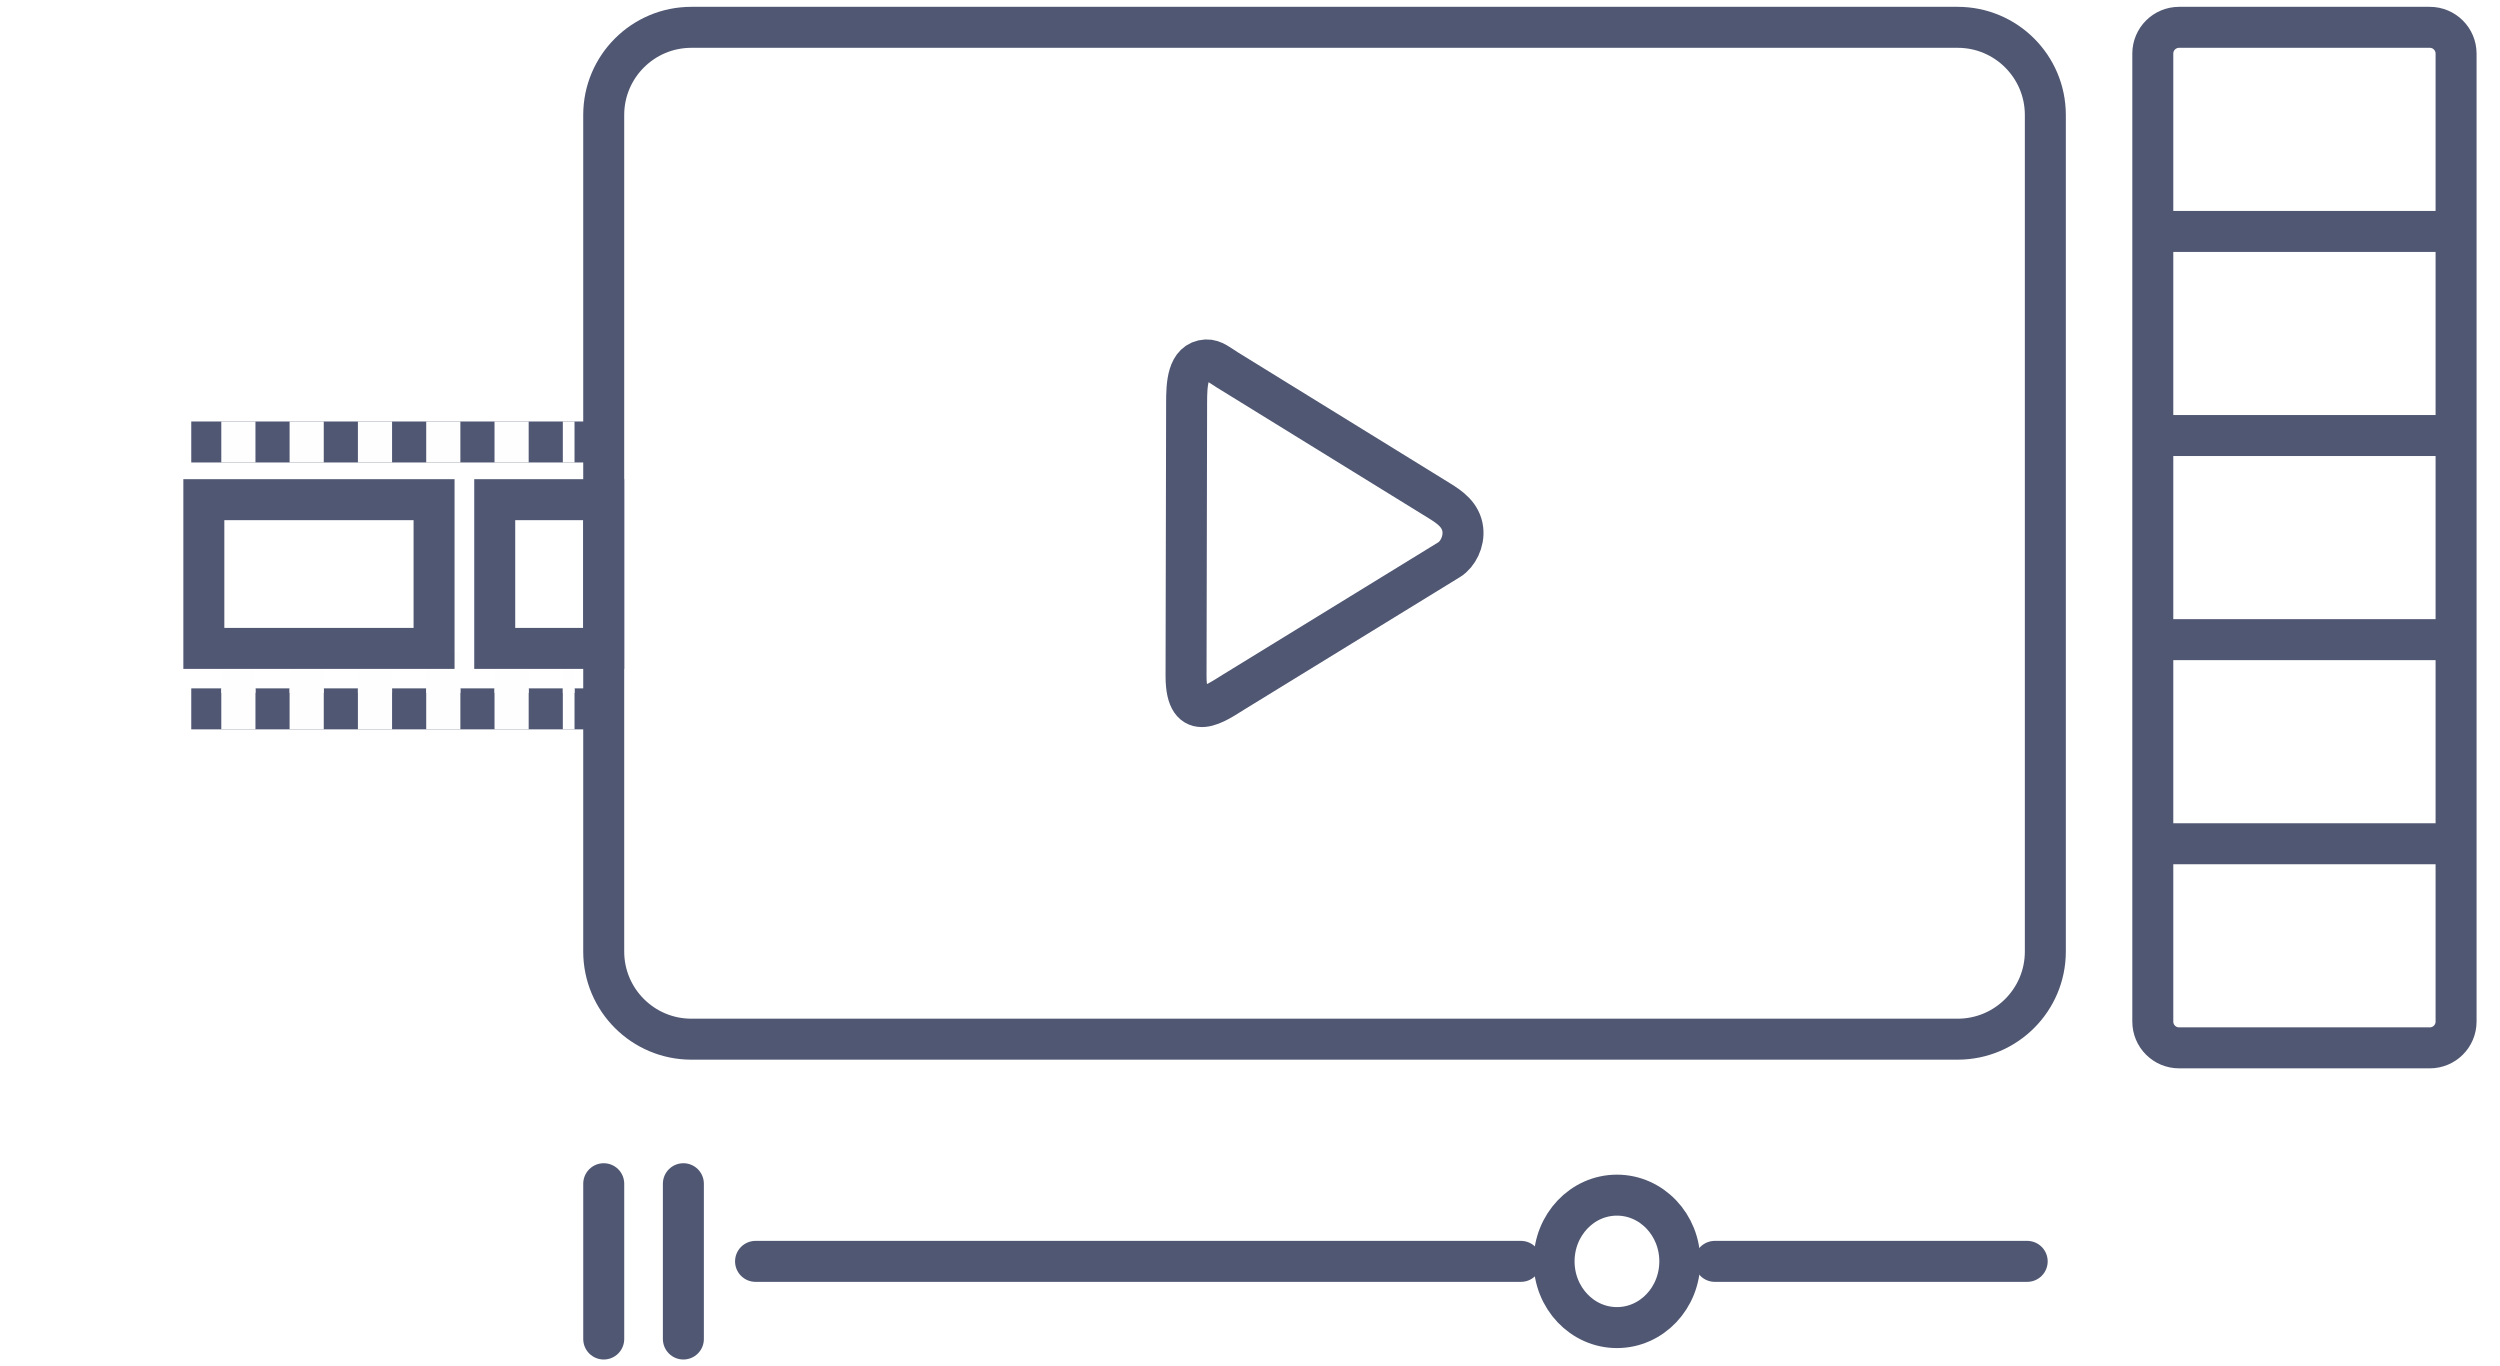 <svg width="183" height="100" viewBox="0 0 183 100" fill="none" xmlns="http://www.w3.org/2000/svg">
<rect width="183" height="100" fill="white"/>
<path d="M143.301 2H50.61C47.065 2 44.192 4.873 44.192 8.418V69.65C44.192 73.194 47.065 76.068 50.61 76.068H143.301C146.846 76.068 149.719 73.194 149.719 69.65V8.418C149.719 4.873 146.846 2 143.301 2Z" stroke="#505772" stroke-width="3" stroke-linecap="round" stroke-linejoin="round"/>
<path d="M125.526 92.332H148.39M55.306 92.332H111.33H55.306Z" stroke="#505772" stroke-width="3" stroke-linecap="round" stroke-linejoin="round"/>
<path d="M50.023 86.648V98.016" stroke="#505772" stroke-width="3" stroke-linecap="round" stroke-linejoin="round"/>
<path d="M44.193 86.648V98.016" stroke="#505772" stroke-width="3" stroke-linecap="round" stroke-linejoin="round"/>
<path d="M118.36 97.179C120.902 97.179 122.962 95.009 122.962 92.332C122.962 89.655 120.902 87.485 118.36 87.485C115.819 87.485 113.759 89.655 113.759 92.332C113.759 95.009 115.819 97.179 118.36 97.179Z" stroke="#505772" stroke-width="3" stroke-linecap="round" stroke-linejoin="round"/>
<path fill-rule="evenodd" clip-rule="evenodd" d="M86.86 29.472L86.819 49.513C86.833 53.096 89.055 51.423 90.303 50.657L106.087 40.963C106.708 40.578 107.182 39.654 107.079 38.765C106.956 37.702 106.143 37.137 105.349 36.648L89.833 27.073C89.263 26.721 88.814 26.319 88.296 26.347C86.914 26.421 86.862 28.149 86.86 29.472L86.86 29.472Z" stroke="#505772" stroke-width="3"/>
<path d="M177.861 2H159.509C158.446 2 157.585 2.861 157.585 3.924V74.779C157.585 75.842 158.446 76.703 159.509 76.703H177.861C178.923 76.703 179.785 75.842 179.785 74.779V3.924C179.785 2.861 178.923 2 177.861 2Z" stroke="#505772" stroke-width="3" stroke-linecap="round" stroke-linejoin="round"/>
<path d="M157.585 31.881H179.784" stroke="#505772" stroke-width="3"/>
<path d="M157.585 46.822H179.784" stroke="#505772" stroke-width="3"/>
<path d="M157.585 61.763H179.784" stroke="#505772" stroke-width="3"/>
<path d="M157.585 16.941H179.784" stroke="#505772" stroke-width="3"/>
<path d="M44.192 51.889H14M14 32.353H44.192H14Z" stroke="#505772" stroke-width="3"/>
<path d="M16.199 32.353H42.055" stroke="#FEFEFE" stroke-width="3" stroke-dasharray="2.5 2.5"/>
<path d="M16.199 51.889H42.055" stroke="#FEFEFE" stroke-width="3" stroke-dasharray="2.5 2.5"/>
<path d="M16.199 49.224H42.055" stroke="#FEFEFE" stroke-width="3" stroke-dasharray="2.5 2.5"/>
<path d="M31.774 36.576H14.921V47.463H31.774V36.576Z" stroke="#505772" stroke-width="3"/>
<path d="M44.192 36.576H36.214V47.463H44.192V36.576Z" stroke="#505772" stroke-width="3"/>
</svg>
